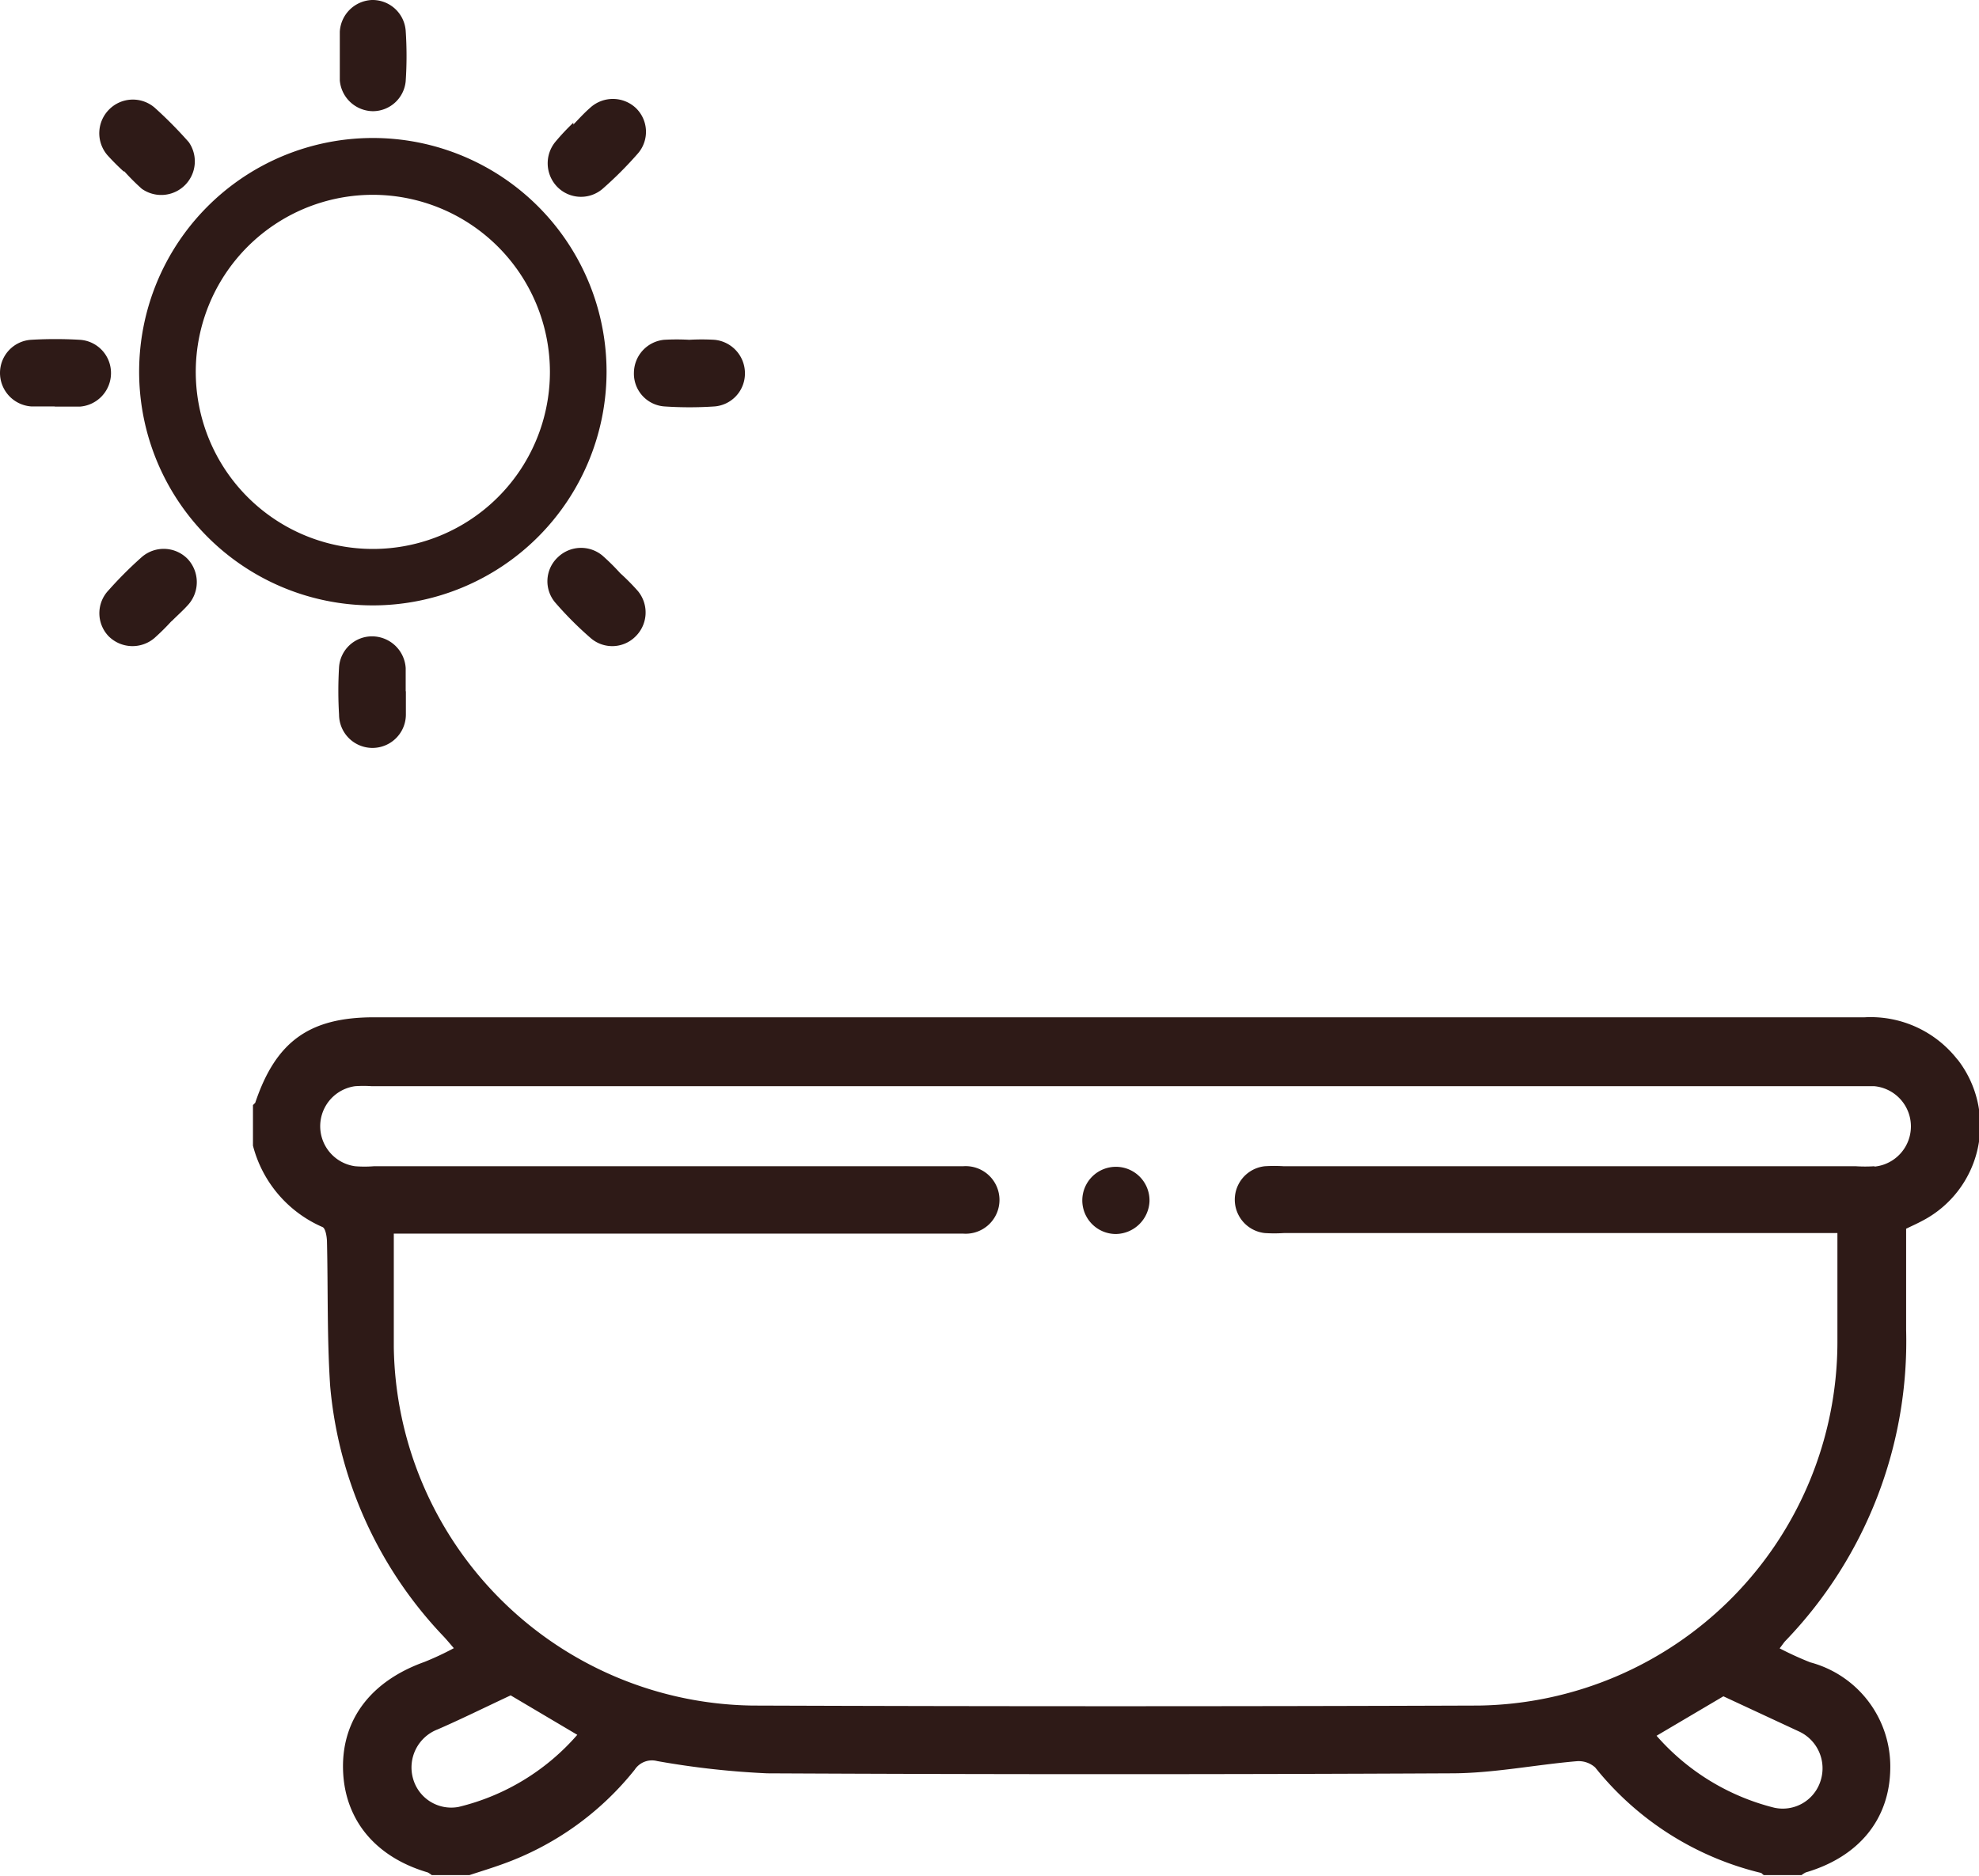 <?xml version="1.0" encoding="utf-8"?>
<svg xmlns="http://www.w3.org/2000/svg" viewBox="0 0 104.83 99.37"><defs><style>.cls-1{fill:#2e1a17;}</style></defs><g id="Vrstva_2" data-name="Vrstva 2"><g id="Vrstva_1-2" data-name="Vrstva 1"><path class="cls-1" d="M99.3,61.78a8.06,8.06,0,0,1-1,0H68a8.06,8.06,0,0,0-1,0,1.78,1.78,0,0,0,0,3.54,8,8,0,0,0,1,0H97.33c0,2,0,3.9,0,5.83a19.28,19.28,0,0,1-19,19.2q-19.23.07-38.47,0a19.27,19.27,0,0,1-19-19c0-2,0-3.92,0-6H50.21c.27,0,.54,0,.81,0a1.79,1.79,0,1,0,0-3.57c-.26,0-.53,0-.8,0H19.81a6.38,6.38,0,0,1-1,0,2.14,2.14,0,0,1,0-4.24,6.58,6.58,0,0,1,.89,0H98.49c.27,0,.54,0,.8,0a2.14,2.14,0,0,1,0,4.26m-4,29.92a2.15,2.15,0,0,1,1.15,2.61,2.1,2.1,0,0,1-2.46,1.43,12.21,12.21,0,0,1-6.23-3.81l3.54-2.09,4,1.86m-71,4a2.1,2.1,0,0,1-2.41-1.5,2.16,2.16,0,0,1,1.31-2.61c1.24-.54,2.45-1.14,3.86-1.8l3.53,2.09a12.08,12.08,0,0,1-6.29,3.82m79.4-39.59a5.83,5.83,0,0,0-4.92-2.24h-72s-3.63,0-3.63,0H19.81c-3.42,0-5.2,1.28-6.29,4.53,0,0-.08.08-.12.12v2.15A6.46,6.46,0,0,0,17.08,65c.16.06.23.49.24.75.06,2.56,0,5.13.17,7.68a22,22,0,0,0,6,13.25c.16.17.31.35.55.63a15.31,15.31,0,0,1-1.56.73c-2.79,1-4.36,3-4.31,5.65s1.66,4.67,4.49,5.5a1.53,1.53,0,0,1,.21.14h2c.58-.19,1.17-.37,1.75-.58a15.72,15.72,0,0,0,7-5,1.09,1.09,0,0,1,1.19-.46,44.44,44.44,0,0,0,5.83.65q18.12.09,36.23,0c2.21,0,4.42-.45,6.63-.64a1.31,1.31,0,0,1,1,.33,16.06,16.06,0,0,0,8.8,5.59s.08.08.13.11h2a1.64,1.64,0,0,1,.22-.14c2.83-.83,4.45-2.83,4.48-5.51a5.71,5.71,0,0,0-4.24-5.62,17.53,17.53,0,0,1-1.62-.74c.17-.22.23-.32.31-.4a22.88,22.88,0,0,0,6.39-16.47c0-1.79,0-3.58,0-5.36.31-.15.58-.27.84-.41a5.69,5.69,0,0,0,1.88-8.56"/><path class="cls-1" d="M59.11,65.37a1.78,1.78,0,1,1,1.78-1.73,1.81,1.81,0,0,1-1.78,1.73"/><path class="cls-1" d="M18,2.92c0-.41,0-.83,0-1.24A1.78,1.78,0,0,1,19.7,0a1.76,1.76,0,0,1,1.79,1.63,19.82,19.82,0,0,1,0,2.67,1.75,1.75,0,0,1-1.74,1.59A1.78,1.78,0,0,1,18,4.26c0-.44,0-.89,0-1.34"/><path class="cls-1" d="M2.9,21.53c-.42,0-.84,0-1.25,0A1.78,1.78,0,0,1,0,19.75,1.76,1.76,0,0,1,1.65,18a22,22,0,0,1,2.57,0,1.76,1.76,0,0,1,1.66,1.77,1.78,1.78,0,0,1-1.65,1.77c-.44,0-.89,0-1.33,0"/><path class="cls-1" d="M36.51,18a11.77,11.77,0,0,1,1.33,0,1.78,1.78,0,0,1,1.62,1.81,1.75,1.75,0,0,1-1.6,1.72,19.83,19.83,0,0,1-2.67,0,1.74,1.74,0,0,1-1.61-1.8A1.77,1.77,0,0,1,35.18,18a11.8,11.8,0,0,1,1.33,0"/><path class="cls-1" d="M21.5,36.6c0,.42,0,.84,0,1.25a1.77,1.77,0,0,1-3.54,0,20.85,20.85,0,0,1,0-2.5,1.75,1.75,0,0,1,1.78-1.64,1.79,1.79,0,0,1,1.75,1.68c0,.42,0,.84,0,1.25Z"/><path class="cls-1" d="M30.37,6.6c.29-.3.57-.61.88-.88a1.78,1.78,0,0,1,2.43,0,1.75,1.75,0,0,1,.11,2.41,19.83,19.83,0,0,1-1.89,1.89,1.76,1.76,0,0,1-2.36-.1,1.79,1.79,0,0,1-.11-2.42,12,12,0,0,1,.94-1"/><path class="cls-1" d="M6.57,9.1a12.18,12.18,0,0,1-.88-.88A1.78,1.78,0,0,1,5.78,5.8,1.77,1.77,0,0,1,8.2,5.71,22.33,22.33,0,0,1,10,7.53,1.78,1.78,0,0,1,7.51,10a11.91,11.91,0,0,1-.94-.94"/><path class="cls-1" d="M32.85,30.36a12,12,0,0,1,.94.95,1.78,1.78,0,0,1-.14,2.42,1.74,1.74,0,0,1-2.35.08,18.54,18.54,0,0,1-1.88-1.88,1.74,1.74,0,0,1,.13-2.41,1.77,1.77,0,0,1,2.36-.09,11.78,11.78,0,0,1,.94.93"/><path class="cls-1" d="M9.07,32.92a12.29,12.29,0,0,1-.89.88,1.79,1.79,0,0,1-2.43-.1,1.76,1.76,0,0,1,0-2.43,20.88,20.88,0,0,1,1.76-1.76,1.77,1.77,0,0,1,2.43.1A1.8,1.8,0,0,1,10,32c-.27.31-.59.59-.88.88h0"/><path class="cls-1" d="M19.76,10.32a9.38,9.38,0,1,0,9.37,9.38,9.39,9.39,0,0,0-9.37-9.38m0,21.75A12.38,12.38,0,1,1,32.13,19.7,12.39,12.39,0,0,1,19.76,32.07"/></g></g></svg>
